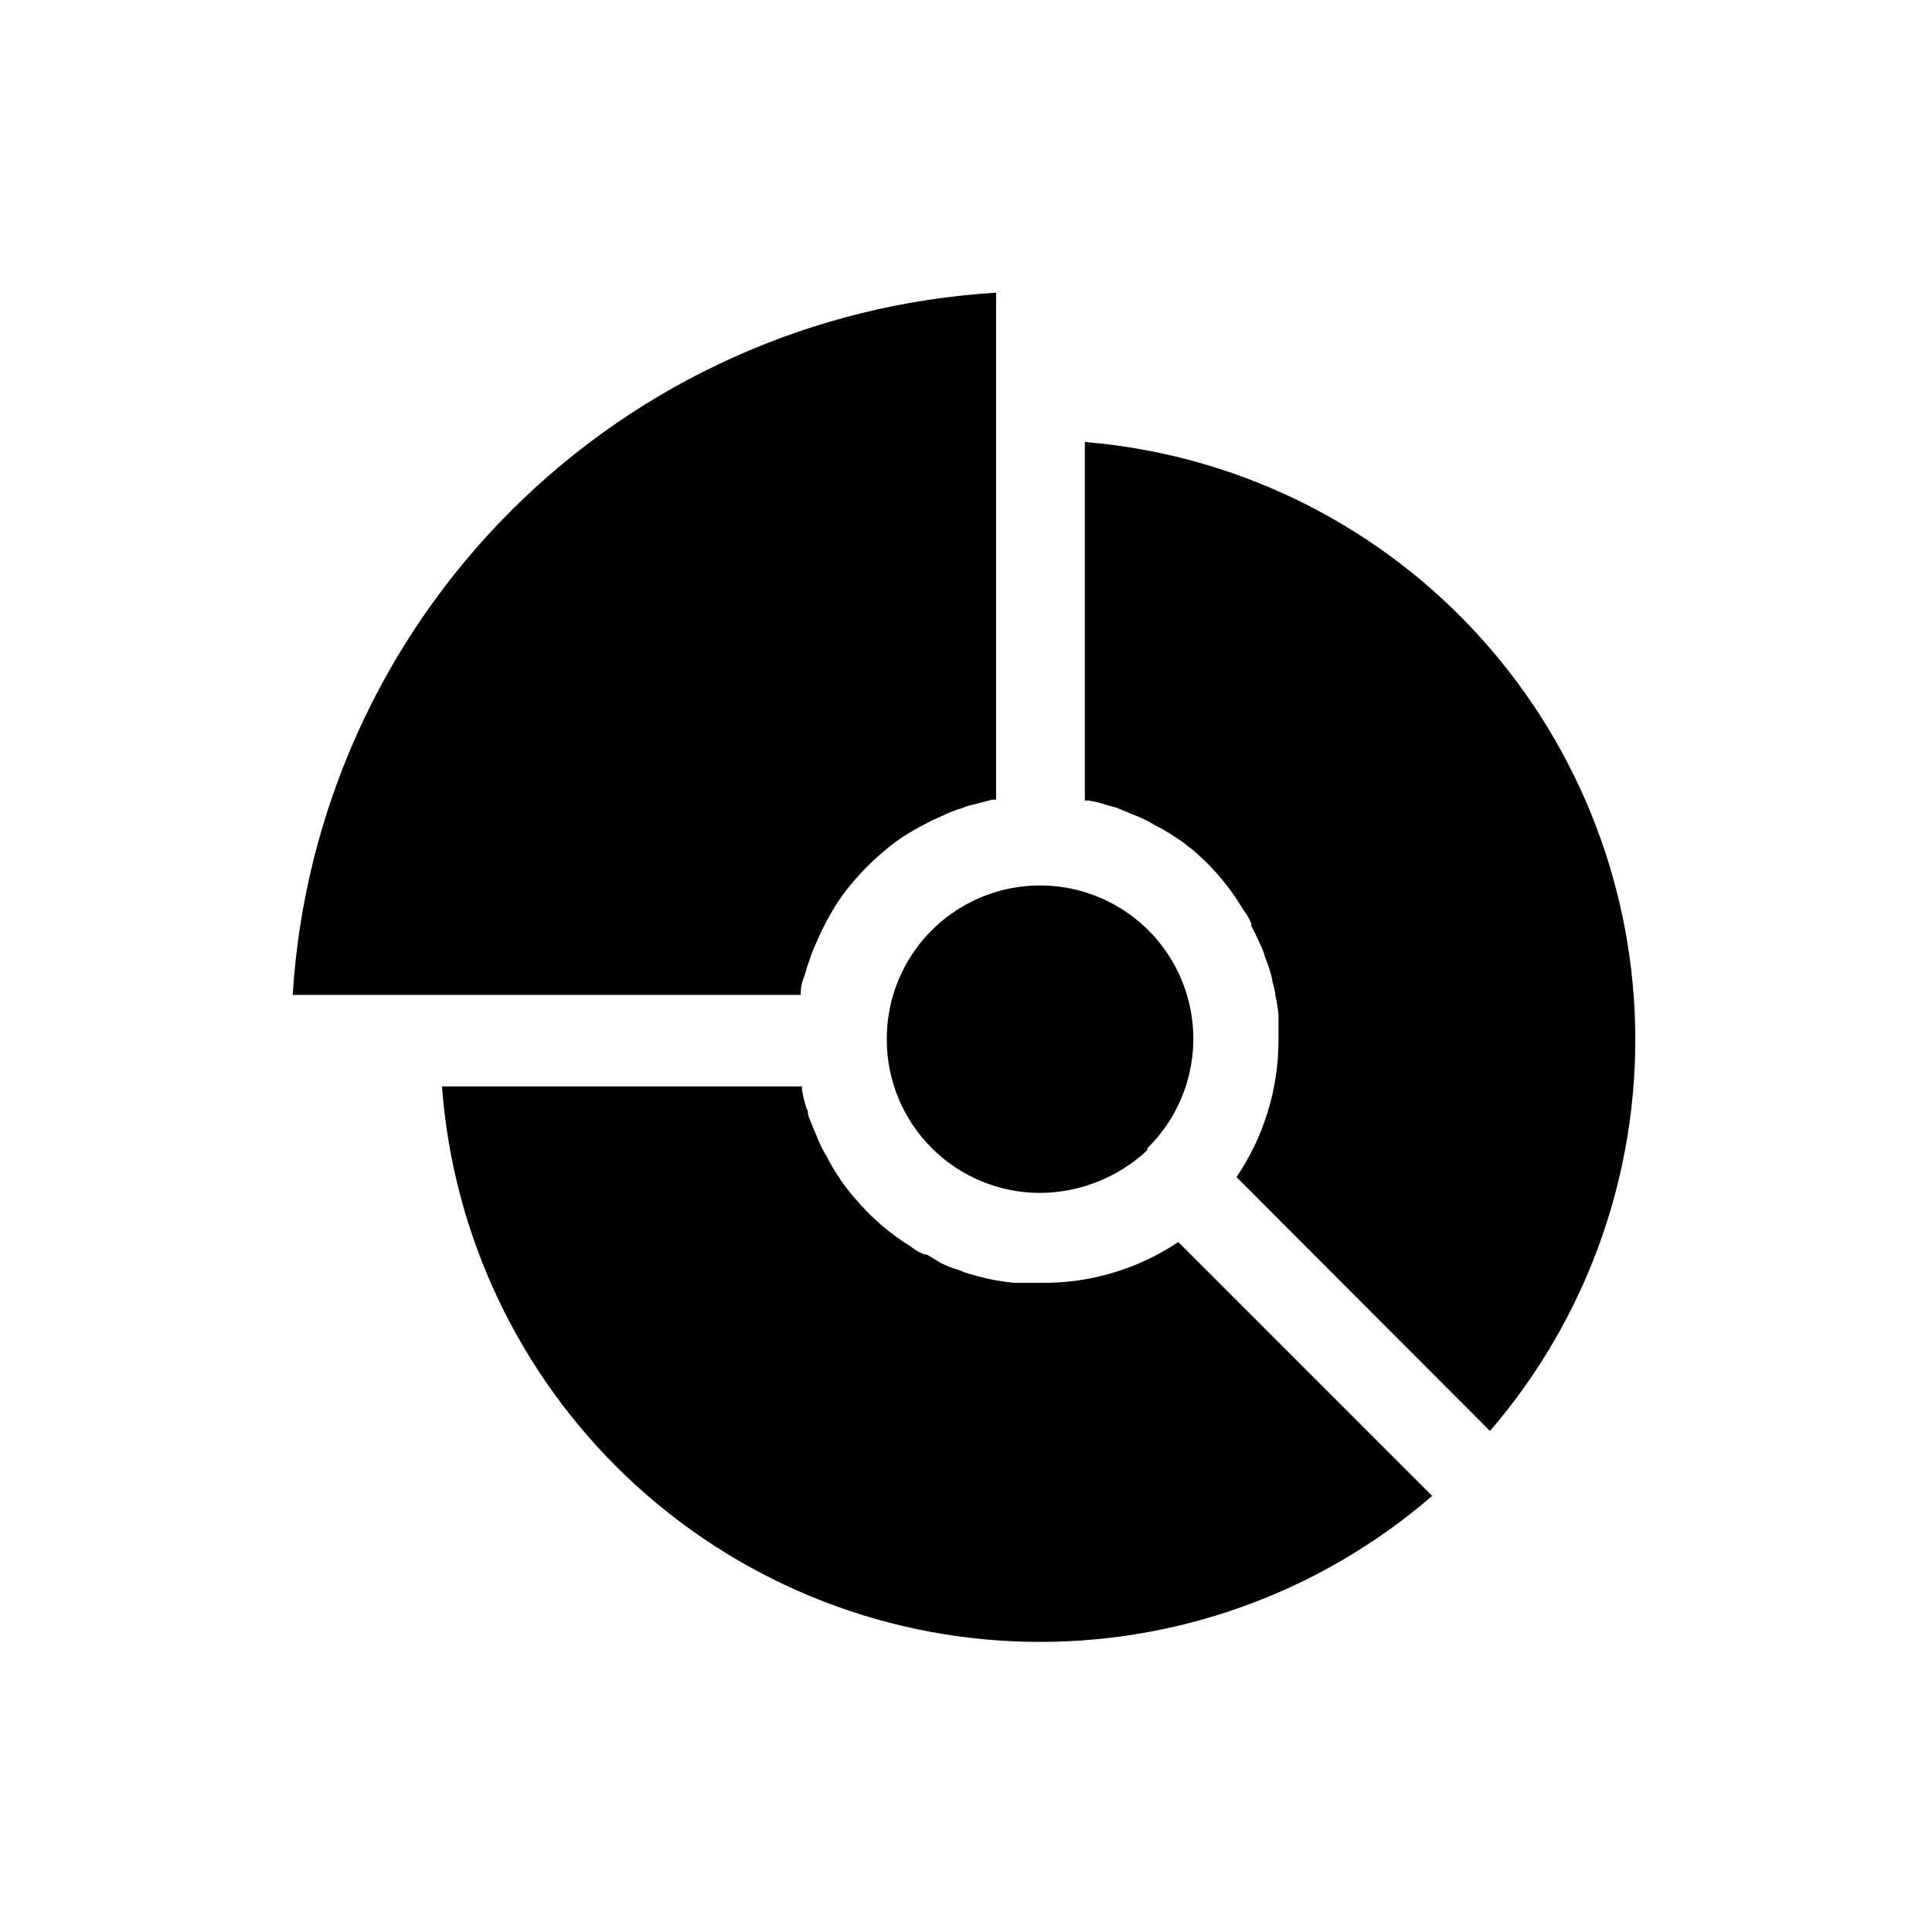 <?xml version="1.0" encoding="UTF-8"?>
<!-- The Best Svg Icon site in the world: iconSvg.co, Visit us! https://iconsvg.co -->
<svg fill="#000000" width="800px" height="800px" version="1.1" viewBox="144 144 512 512" xmlns="http://www.w3.org/2000/svg">
 <g>
  <path d="m356.23 407.66c-0.051-0.348-0.051-0.703 0-1.051 0-1.785 0.84-3.57 1.363-5.246 0.184-0.902 0.465-1.781 0.84-2.625 0.527-1.766 1.195-3.484 1.996-5.141 1.562-3.648 3.422-7.156 5.562-10.496 1.035-1.566 2.156-3.074 3.359-4.516 2.859-3.492 6.059-6.691 9.551-9.551 1.441-1.203 2.945-2.324 4.512-3.359 3.34-2.137 6.852-4 10.496-5.562 1.66-0.801 3.379-1.469 5.144-1.992 0.84-0.375 1.719-0.656 2.625-0.84l5.246-1.363h1.051v-134.35c-48.438 2.906-94.133 23.438-128.47 57.719s-54.949 79.945-57.938 128.38z"/>
  <path d="m379.01 419.62c0.027 10.773 4.332 21.094 11.969 28.691 7.637 7.598 17.98 11.852 28.754 11.824 10.535-0.09 20.648-4.137 28.34-11.336v-0.523c9.73-9.547 14.023-23.336 11.434-36.719s-11.723-24.574-24.312-29.797-26.961-3.785-38.266 3.832c-11.305 7.617-18.035 20.398-17.918 34.027z"/>
  <path d="m431.49 261.14v94.988h0.84c1.75 0.258 3.469 0.68 5.141 1.258l2.309 0.629 4.828 1.996c1.945 0.719 3.809 1.633 5.562 2.731 1.855 0.926 3.644 1.977 5.356 3.148 1.176 0.719 2.301 1.527 3.359 2.414 0.812 0.57 1.586 1.203 2.309 1.891 4.856 4.285 9.004 9.316 12.281 14.902 0.879 1.074 1.586 2.277 2.098 3.57 0.094 0.199 0.094 0.43 0 0.629 0.734 1.363 1.363 2.625 1.996 4.094h-0.004c0.75 1.438 1.348 2.949 1.785 4.512 0.551 1.297 1.008 2.629 1.367 3.988 0.258 0.785 0.434 1.594 0.523 2.414 0.383 1.086 0.629 2.215 0.734 3.359 0.391 1.73 0.672 3.484 0.84 5.25v6.719-0.004c0.012 12.949-3.867 25.598-11.125 36.316l67.176 67.281h-0.004c25.637-29.762 39.344-67.969 38.473-107.24-0.875-39.273-16.262-76.832-43.191-105.43-26.934-28.598-63.504-46.203-102.65-49.422z"/>
  <path d="m419.62 483.96h-6.719 0.004c-3.738-0.324-7.43-1.027-11.023-2.098-1.359-0.359-2.691-0.812-3.988-1.363-1.562-0.441-3.074-1.039-4.512-1.785l-3.883-2.309c-0.199 0.094-0.434 0.094-0.633 0-1.289-0.512-2.492-1.219-3.566-2.102-5.543-3.422-10.504-7.707-14.695-12.699-0.688-0.723-1.316-1.492-1.891-2.309-0.887-1.059-1.691-2.18-2.414-3.359-1.172-1.707-2.223-3.496-3.148-5.352-1.098-1.758-2.012-3.621-2.727-5.562-0.734-1.574-1.363-3.254-1.996-4.828-0.629-1.574 0-1.469-0.629-2.309-0.578-1.672-1-3.394-1.258-5.144-0.055-0.277-0.055-0.562 0-0.84h-95.41c2.902 39.359 20.352 76.234 48.945 103.44 28.594 27.207 66.289 42.797 105.75 43.738 39.453 0.941 77.852-12.836 107.71-38.648l-67.281-67.281 0.004 0.004c-10.828 7.246-23.605 11.016-36.633 10.809z"/>
 </g>
</svg>